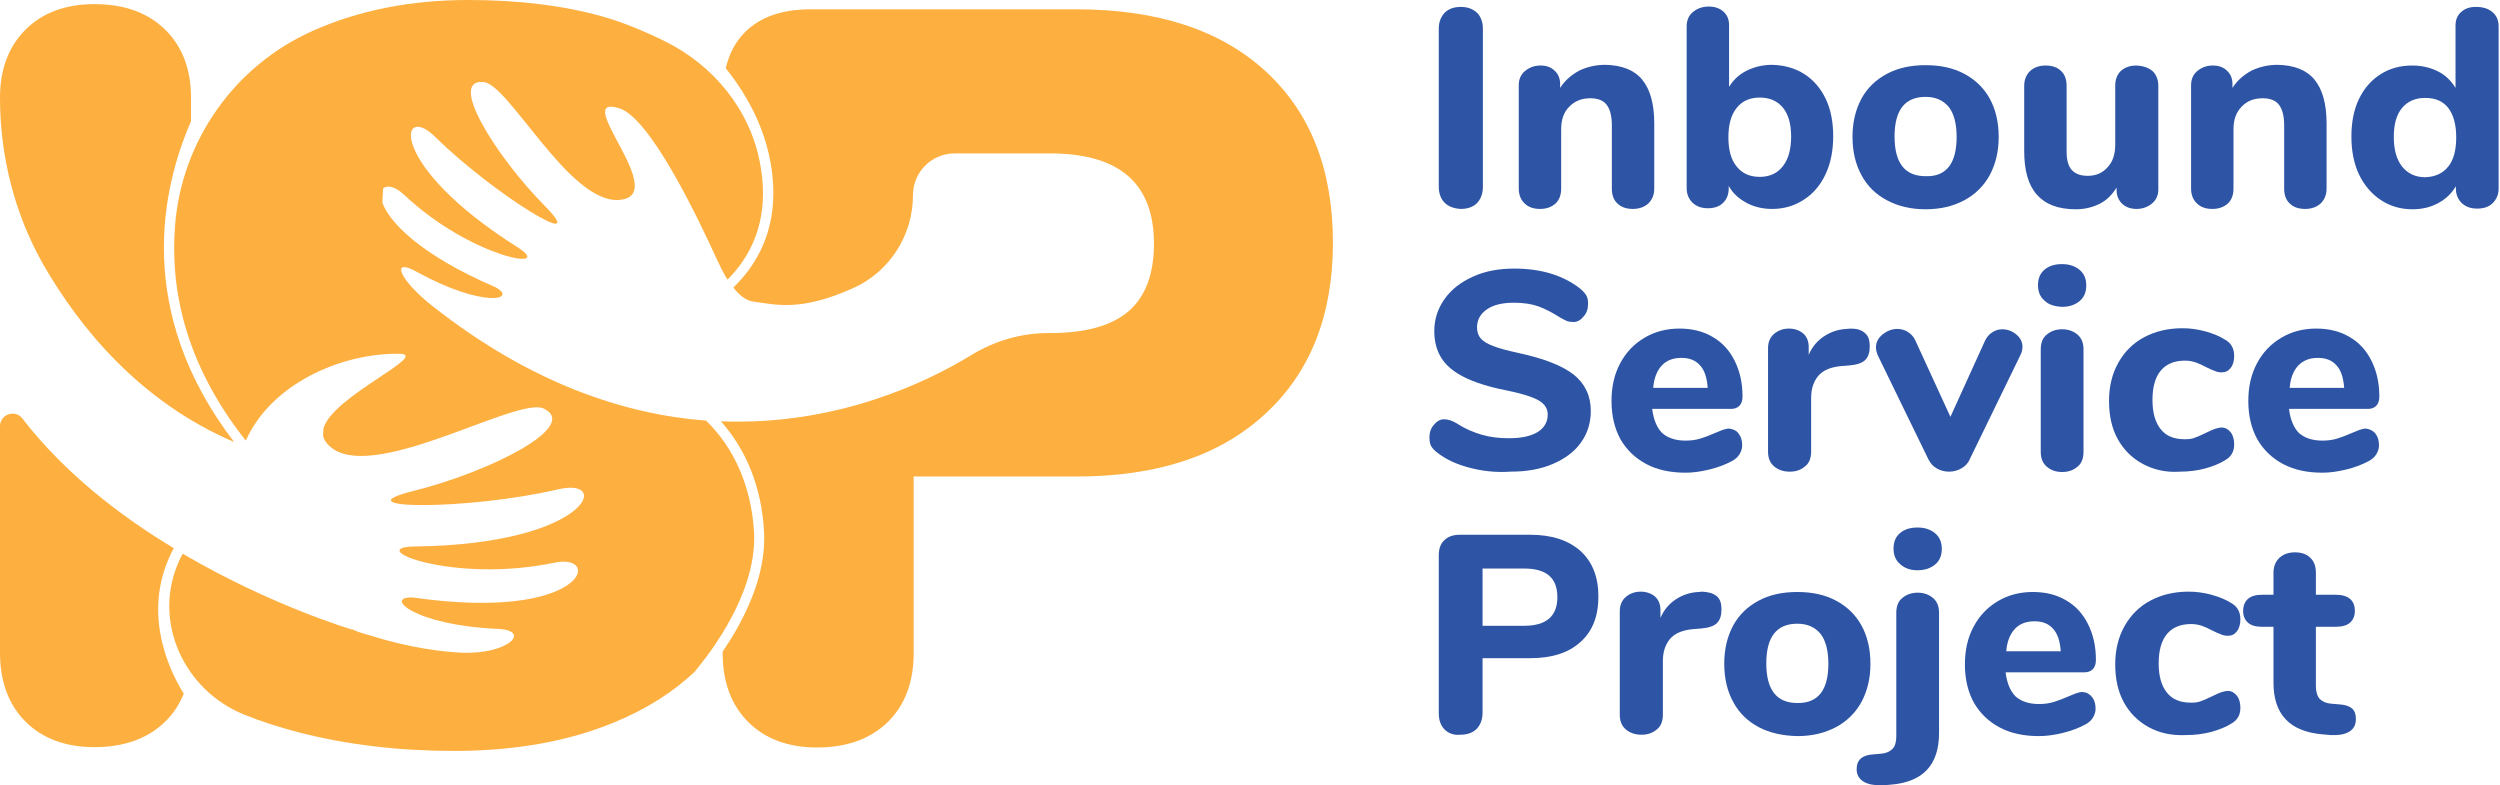 <?xml version="1.0" encoding="utf-8"?>
<!-- Generator: Adobe Illustrator 24.0.0, SVG Export Plug-In . SVG Version: 6.00 Build 0)  -->
<svg version="1.1" id="Layer_1" xmlns="http://www.w3.org/2000/svg" xmlns:xlink="http://www.w3.org/1999/xlink" x="0px" y="0px"
	 viewBox="0 0 725.1 227.7" style="enable-background:new 0 0 725.1 227.7;" xml:space="preserve">
<style type="text/css">
	.st0{fill:#2E55A5;}
	.st1{fill:#FDAF3F;}
</style>
<g>
	<g>
		<g>
			<path class="st0" d="M419,58.8c-1.1-1.1-1.7-2.7-1.7-4.7V8.3c0-1.9,0.6-3.4,1.7-4.6c1.1-1.1,2.7-1.7,4.7-1.7c2,0,3.5,0.6,4.7,1.7
				c1.1,1.1,1.7,2.7,1.7,4.6v45.9c0,2-0.6,3.5-1.7,4.7c-1.1,1.1-2.7,1.7-4.7,1.7C421.7,60.5,420.1,59.9,419,58.8z"/>
			<path class="st0" d="M476.3,23.1c2.3,2.8,3.5,7,3.5,12.7v18.9c0,1.8-0.6,3.2-1.7,4.3c-1.1,1-2.6,1.6-4.5,1.6
				c-1.9,0-3.4-0.5-4.5-1.6c-1.1-1-1.6-2.5-1.6-4.3V36.4c0-2.7-0.5-4.7-1.5-6c-1-1.3-2.6-1.9-4.7-1.9c-2.6,0-4.6,0.8-6.2,2.5
				c-1.6,1.6-2.3,3.8-2.3,6.5v17.2c0,1.8-0.5,3.2-1.6,4.3c-1.1,1-2.6,1.6-4.5,1.6c-1.9,0-3.4-0.5-4.5-1.6c-1.1-1-1.7-2.5-1.7-4.3
				v-30c0-1.7,0.6-3.1,1.8-4.1c1.2-1,2.7-1.6,4.5-1.6c1.7,0,3.1,0.5,4.1,1.5c1.1,1,1.6,2.3,1.6,3.9v1.1c1.4-2.2,3.3-3.8,5.5-5
				c2.3-1.1,4.8-1.7,7.6-1.7C470.4,18.9,474,20.3,476.3,23.1z"/>
			<path class="st0" d="M523.2,21.4c2.7,1.7,4.8,4.1,6.3,7.2c1.5,3.1,2.2,6.8,2.2,10.9c0,4.1-0.7,7.8-2.2,11
				c-1.5,3.2-3.6,5.7-6.3,7.4c-2.7,1.8-5.8,2.7-9.2,2.7c-2.8,0-5.3-0.6-7.5-1.8c-2.2-1.2-4-2.8-5.1-4.9v0.7c0,1.7-0.5,3.1-1.6,4.2
				c-1.1,1.1-2.6,1.6-4.4,1.6c-1.9,0-3.3-0.5-4.5-1.6c-1.1-1.1-1.7-2.5-1.7-4.2V7.6c0-1.7,0.6-3.1,1.8-4.1c1.2-1,2.7-1.6,4.6-1.6
				c1.8,0,3.2,0.5,4.3,1.5c1.1,1,1.6,2.3,1.6,3.9v17.9c1.2-2,2.9-3.6,5.1-4.7c2.2-1.1,4.7-1.7,7.4-1.7
				C517.4,18.9,520.5,19.7,523.2,21.4z M517.1,48.2c1.6-2,2.4-4.9,2.4-8.6c0-3.7-0.8-6.4-2.4-8.4c-1.6-1.9-3.8-2.9-6.7-2.9
				c-2.9,0-5.1,1-6.7,3c-1.6,2-2.4,4.8-2.4,8.5c0,3.7,0.8,6.6,2.4,8.5c1.6,2,3.8,3,6.7,3C513.2,51.3,515.5,50.3,517.1,48.2z"/>
			<path class="st0" d="M547.3,58.1c-3.2-1.7-5.7-4.1-7.4-7.3c-1.7-3.1-2.6-6.8-2.6-11.1s0.9-7.9,2.6-11.1c1.7-3.1,4.2-5.5,7.4-7.2
				c3.2-1.7,6.9-2.5,11.2-2.5c4.3,0,8,0.8,11.2,2.5c3.2,1.7,5.7,4.1,7.4,7.2c1.7,3.1,2.6,6.8,2.6,11.1s-0.9,7.9-2.6,11.1
				c-1.7,3.1-4.2,5.6-7.4,7.3c-3.2,1.7-6.9,2.6-11.2,2.6C554.2,60.7,550.5,59.8,547.3,58.1z M567.5,39.7c0-3.9-0.8-6.8-2.3-8.7
				c-1.6-1.9-3.8-2.9-6.7-2.9c-6,0-9,3.8-9,11.5c0,7.7,3,11.5,9,11.5C564.5,51.3,567.5,47.4,567.5,39.7z"/>
			<path class="st0" d="M624.3,20.6c1.1,1,1.7,2.5,1.7,4.3v30c0,1.7-0.6,3.1-1.8,4.1c-1.2,1-2.7,1.6-4.5,1.6c-1.7,0-3.1-0.5-4.2-1.5
				c-1-1-1.6-2.3-1.6-3.9v-0.8c-1.3,2.1-2.9,3.7-4.9,4.7s-4.3,1.6-6.9,1.6c-5.1,0-8.8-1.4-11.3-4.2c-2.5-2.8-3.7-7-3.7-12.7V24.9
				c0-1.8,0.6-3.2,1.7-4.3c1.1-1,2.6-1.6,4.5-1.6c1.9,0,3.4,0.5,4.5,1.6c1.1,1,1.6,2.5,1.6,4.3V44c0,2.4,0.5,4.2,1.5,5.3
				c1,1.1,2.5,1.7,4.6,1.7c2.4,0,4.3-0.8,5.8-2.5c1.5-1.6,2.2-3.8,2.2-6.5V24.9c0-1.8,0.5-3.2,1.6-4.3c1.1-1,2.6-1.6,4.5-1.6
				C621.6,19.1,623.1,19.6,624.3,20.6z"/>
			<path class="st0" d="M671.3,23.1c2.3,2.8,3.5,7,3.5,12.7v18.9c0,1.8-0.6,3.2-1.7,4.3c-1.1,1-2.6,1.6-4.5,1.6
				c-1.9,0-3.4-0.5-4.5-1.6c-1.1-1-1.6-2.5-1.6-4.3V36.4c0-2.7-0.5-4.7-1.5-6c-1-1.3-2.6-1.9-4.7-1.9c-2.6,0-4.6,0.8-6.2,2.5
				s-2.3,3.8-2.3,6.5v17.2c0,1.8-0.5,3.2-1.6,4.3c-1.1,1-2.6,1.6-4.5,1.6c-1.9,0-3.4-0.5-4.5-1.6c-1.1-1-1.7-2.5-1.7-4.3v-30
				c0-1.7,0.6-3.1,1.8-4.1c1.2-1,2.7-1.6,4.5-1.6c1.7,0,3.1,0.5,4.1,1.5c1.1,1,1.6,2.3,1.6,3.9v1.1c1.4-2.2,3.3-3.8,5.5-5
				c2.3-1.1,4.8-1.7,7.6-1.7C665.4,18.9,669,20.3,671.3,23.1z"/>
			<path class="st0" d="M722.9,3.5c1.2,1,1.8,2.4,1.8,4.1v47.1c0,1.7-0.6,3.1-1.7,4.2c-1.1,1.1-2.6,1.6-4.5,1.6
				c-1.9,0-3.3-0.5-4.5-1.6c-1.1-1.1-1.7-2.5-1.7-4.2v-0.7c-1.2,2.1-2.9,3.7-5.1,4.9c-2.2,1.2-4.7,1.8-7.5,1.8
				c-3.4,0-6.5-0.9-9.2-2.7c-2.7-1.8-4.8-4.3-6.3-7.4c-1.5-3.2-2.2-6.9-2.2-11c0-4.1,0.7-7.8,2.2-10.9c1.5-3.1,3.6-5.5,6.3-7.2
				c2.7-1.7,5.7-2.5,9.2-2.5c2.7,0,5.2,0.6,7.4,1.7c2.2,1.1,3.9,2.8,5.1,4.8V7.4c0-1.6,0.5-2.9,1.6-3.9c1.1-1,2.5-1.5,4.3-1.5
				C720.2,2,721.7,2.5,722.9,3.5z M710.1,48.3c1.6-2,2.3-4.8,2.3-8.5c0-3.7-0.8-6.5-2.3-8.5c-1.6-2-3.8-2.9-6.7-2.9
				c-2.9,0-5.1,1-6.7,2.9c-1.6,1.9-2.4,4.7-2.4,8.4c0,3.7,0.8,6.6,2.4,8.6c1.6,2,3.8,3.1,6.7,3.1C706.3,51.3,708.5,50.3,710.1,48.3z
				"/>
			<path class="st0" d="M426,135.6c-3.7-1-6.7-2.4-9.1-4.3c-0.8-0.6-1.4-1.2-1.8-1.9c-0.4-0.7-0.5-1.5-0.5-2.6
				c0-1.4,0.4-2.6,1.3-3.6c0.8-1,1.8-1.6,2.9-1.6c0.6,0,1.2,0.1,1.8,0.3c0.6,0.2,1.3,0.5,2.1,1c2.3,1.5,4.7,2.5,7.1,3.2
				c2.4,0.7,5,1,7.9,1c3.6,0,6.3-0.6,8.3-1.8c1.9-1.2,2.9-2.9,2.9-5.1c0-1.7-0.9-3.1-2.7-4.1c-1.8-1-4.9-2-9.4-2.9
				c-5.1-1-9.1-2.3-12.1-3.8c-3-1.5-5.2-3.3-6.6-5.5c-1.4-2.2-2.1-4.8-2.1-7.9c0-3.4,1-6.5,3-9.3c2-2.8,4.7-4.9,8.3-6.5
				c3.5-1.6,7.5-2.3,11.9-2.3c7.7,0,14.1,1.9,19.1,5.8c0.8,0.7,1.4,1.3,1.8,2c0.4,0.7,0.5,1.5,0.5,2.5c0,1.4-0.4,2.6-1.3,3.6
				c-0.8,1-1.8,1.6-2.9,1.6c-0.6,0-1.2-0.1-1.7-0.2c-0.5-0.2-1.2-0.5-2.2-1.1c-2.2-1.4-4.3-2.5-6.2-3.2c-1.9-0.7-4.3-1.1-7.2-1.1
				c-3.3,0-5.9,0.6-7.8,1.9c-1.9,1.3-2.9,3-2.9,5.3c0,1.3,0.4,2.4,1.1,3.2c0.7,0.8,2,1.6,3.7,2.2c1.7,0.7,4.2,1.3,7.3,2
				c7.4,1.6,12.7,3.7,16,6.3c3.2,2.6,4.9,6.1,4.9,10.5c0,3.5-1,6.6-2.9,9.2c-1.9,2.7-4.7,4.7-8.2,6.2c-3.5,1.5-7.6,2.2-12.2,2.2
				C433.7,137.1,429.7,136.6,426,135.6z"/>
			<path class="st0" d="M504.3,125.8c0.7,0.9,1,2,1,3.4c0,0.9-0.3,1.8-0.8,2.6c-0.5,0.8-1.3,1.5-2.3,2c-1.9,1-4,1.8-6.5,2.4
				c-2.5,0.6-4.7,0.9-6.8,0.9c-4.4,0-8.2-0.8-11.4-2.5c-3.2-1.7-5.7-4.1-7.5-7.2c-1.7-3.1-2.6-6.8-2.6-11.1c0-4.1,0.8-7.7,2.5-10.9
				c1.7-3.2,4-5.6,7-7.4c3-1.8,6.4-2.7,10.2-2.7c3.7,0,6.9,0.8,9.6,2.4c2.8,1.6,4.9,3.9,6.4,6.9c1.5,3,2.3,6.4,2.3,10.4
				c0,1.2-0.3,2.1-0.9,2.7c-0.6,0.6-1.4,0.9-2.4,0.9h-22.9c0.4,3.2,1.4,5.5,2.9,7c1.6,1.4,3.8,2.2,6.8,2.2c1.6,0,3-0.2,4.3-0.6
				c1.3-0.4,2.6-0.9,4.2-1.6c0.8-0.3,1.5-0.6,2.2-0.9c0.7-0.2,1.3-0.4,1.9-0.4C502.8,124.5,503.7,124.9,504.3,125.8z M482,106
				c-1.4,1.5-2.3,3.7-2.5,6.5h15.8c-0.2-2.9-0.9-5.1-2.2-6.5c-1.3-1.5-3.1-2.2-5.4-2.2C485.3,103.8,483.4,104.5,482,106z"/>
			<path class="st0" d="M540.9,96.6c1,0.8,1.4,2.1,1.4,3.8c0,1.8-0.4,3.1-1.3,4c-0.9,0.9-2.4,1.4-4.7,1.6l-2.5,0.2
				c-3,0.3-5.2,1.3-6.5,2.9c-1.3,1.6-2,3.7-2,6.3v15.6c0,1.9-0.6,3.4-1.8,4.3c-1.2,1-2.6,1.5-4.4,1.5c-1.8,0-3.3-0.5-4.5-1.5
				c-1.2-1-1.8-2.4-1.8-4.3v-30c0-1.8,0.6-3.2,1.8-4.2c1.2-1,2.6-1.5,4.3-1.5c1.6,0,3,0.5,4.1,1.4c1.1,1,1.6,2.3,1.6,4v2.2
				c1-2.3,2.5-4.1,4.5-5.4c2-1.3,4.2-2,6.5-2.1l1.1-0.1C538.6,95.3,539.9,95.7,540.9,96.6z"/>
			<path class="st0" d="M577.8,96.4c0.9-0.6,1.9-0.9,2.9-0.9c1.5,0,2.9,0.5,4.1,1.5c1.2,1,1.8,2.2,1.8,3.6c0,0.8-0.2,1.6-0.6,2.4
				l-14.7,30.2c-0.5,1.2-1.4,2.1-2.5,2.7c-1.1,0.6-2.3,0.9-3.5,0.9c-1.3,0-2.4-0.3-3.5-0.9c-1.1-0.6-1.9-1.5-2.5-2.7L544.6,103
				c-0.3-0.8-0.5-1.5-0.5-2.2c0-1.5,0.6-2.7,1.9-3.8c1.3-1,2.7-1.6,4.3-1.6c1.1,0,2.2,0.3,3.1,0.9c0.9,0.6,1.7,1.4,2.2,2.6l10.1,22
				l10-22C576.2,97.8,576.9,97,577.8,96.4z"/>
			<path class="st0" d="M593,87.2c-1.3-1.1-1.9-2.6-1.9-4.5c0-1.9,0.6-3.4,1.9-4.5c1.3-1.1,3-1.6,5.1-1.6c2.1,0,3.8,0.6,5.1,1.7
				c1.3,1.1,1.9,2.6,1.9,4.5c0,1.9-0.6,3.4-1.9,4.5c-1.3,1.1-3,1.7-5.1,1.7C596,88.9,594.2,88.4,593,87.2z M593.7,135.4
				c-1.2-1-1.8-2.4-1.8-4.3v-29.8c0-1.9,0.6-3.4,1.8-4.3c1.2-1,2.7-1.5,4.4-1.5c1.7,0,3.2,0.5,4.4,1.5c1.2,1,1.8,2.4,1.8,4.3v29.8
				c0,1.9-0.6,3.4-1.8,4.3c-1.2,1-2.6,1.5-4.4,1.5C596.3,136.9,594.9,136.4,593.7,135.4z"/>
			<path class="st0" d="M621.4,134.5c-3.1-1.7-5.5-4.1-7.2-7.2c-1.7-3.1-2.5-6.8-2.5-11c0-4.2,0.9-7.9,2.7-11.1
				c1.8-3.2,4.3-5.7,7.5-7.4c3.2-1.7,6.9-2.6,11.1-2.6c2.2,0,4.4,0.3,6.6,0.9c2.2,0.6,4.2,1.4,5.9,2.5c1.7,1,2.5,2.6,2.5,4.6
				c0,1.4-0.3,2.6-1,3.5c-0.7,0.9-1.5,1.3-2.6,1.3c-0.7,0-1.4-0.1-2-0.4c-0.6-0.2-1.5-0.6-2.5-1.1c-1.1-0.6-2.2-1.1-3.1-1.4
				c-0.9-0.3-1.9-0.5-3.1-0.5c-3.1,0-5.4,1-7,2.9c-1.6,1.9-2.4,4.8-2.4,8.5c0,3.7,0.8,6.5,2.4,8.5c1.6,2,3.9,2.9,7,2.9
				c1.1,0,2.2-0.1,3-0.5c0.9-0.3,1.9-0.8,3.2-1.4c1-0.5,1.9-0.9,2.5-1.1c0.6-0.2,1.3-0.4,2-0.4c1,0,1.9,0.5,2.6,1.4
				c0.7,0.9,1,2.1,1,3.5c0,2-0.8,3.5-2.5,4.5c-1.7,1.1-3.8,1.9-6,2.5c-2.3,0.6-4.7,0.9-7.2,0.9C628.2,137.1,624.5,136.2,621.4,134.5
				z"/>
			<path class="st0" d="M689,125.8c0.7,0.9,1,2,1,3.4c0,0.9-0.3,1.8-0.8,2.6c-0.5,0.8-1.3,1.5-2.3,2c-1.9,1-4,1.8-6.5,2.4
				c-2.5,0.6-4.7,0.9-6.8,0.9c-4.4,0-8.2-0.8-11.4-2.5c-3.2-1.7-5.7-4.1-7.5-7.2c-1.7-3.1-2.6-6.8-2.6-11.1c0-4.1,0.8-7.7,2.5-10.9
				c1.7-3.2,4-5.6,7-7.4c3-1.8,6.4-2.7,10.2-2.7c3.7,0,6.9,0.8,9.6,2.4c2.8,1.6,4.9,3.9,6.4,6.9c1.5,3,2.3,6.4,2.3,10.4
				c0,1.2-0.3,2.1-0.9,2.7c-0.6,0.6-1.4,0.9-2.4,0.9h-22.9c0.4,3.2,1.4,5.5,2.9,7c1.6,1.4,3.8,2.2,6.8,2.2c1.6,0,3-0.2,4.3-0.6
				c1.3-0.4,2.6-0.9,4.2-1.6c0.8-0.3,1.5-0.6,2.2-0.9c0.7-0.2,1.3-0.4,1.9-0.4C687.4,124.5,688.3,124.9,689,125.8z M666.6,106
				c-1.4,1.5-2.3,3.7-2.5,6.5h15.8c-0.2-2.9-0.9-5.1-2.2-6.5c-1.3-1.5-3.1-2.2-5.4-2.2C669.9,103.8,668.1,104.5,666.6,106z"/>
			<path class="st0" d="M419,211.6c-1.1-1.1-1.7-2.7-1.7-4.7v-45.8c0-1.9,0.5-3.4,1.6-4.4c1-1,2.5-1.6,4.4-1.6h20.5
				c6.3,0,11.1,1.6,14.6,4.7c3.5,3.2,5.2,7.6,5.2,13.2c0,5.7-1.7,10.1-5.2,13.2c-3.5,3.2-8.4,4.7-14.6,4.7H430v15.8
				c0,2-0.6,3.5-1.7,4.7c-1.1,1.1-2.7,1.7-4.7,1.7C421.7,213.3,420.1,212.7,419,211.6z M442.1,181.5c6.4,0,9.6-2.8,9.6-8.3
				c0-5.6-3.2-8.3-9.6-8.3H430v16.6H442.1z"/>
			<path class="st0" d="M497.9,172.9c1,0.8,1.4,2.1,1.4,3.8c0,1.8-0.4,3.1-1.3,4c-0.9,0.9-2.4,1.4-4.7,1.6l-2.5,0.2
				c-3,0.3-5.2,1.3-6.5,2.9c-1.3,1.6-2,3.7-2,6.3v15.6c0,1.9-0.6,3.4-1.8,4.3c-1.2,1-2.6,1.5-4.4,1.5c-1.8,0-3.3-0.5-4.5-1.5
				c-1.2-1-1.8-2.4-1.8-4.3v-30c0-1.8,0.6-3.2,1.8-4.2c1.2-1,2.6-1.5,4.3-1.5c1.6,0,3,0.5,4.1,1.4c1.1,1,1.6,2.3,1.6,4v2.2
				c1-2.3,2.5-4.1,4.5-5.4c2-1.3,4.2-2,6.5-2.1l1.1-0.1C495.6,171.7,496.9,172.1,497.9,172.9z"/>
			<path class="st0" d="M510.1,210.9c-3.2-1.7-5.7-4.1-7.4-7.3c-1.7-3.1-2.6-6.8-2.6-11.1c0-4.3,0.9-7.9,2.6-11.1
				c1.7-3.1,4.2-5.5,7.4-7.2c3.2-1.7,6.9-2.5,11.2-2.5c4.3,0,8,0.8,11.2,2.5c3.2,1.7,5.7,4.1,7.4,7.2c1.7,3.1,2.6,6.8,2.6,11.1
				c0,4.3-0.9,7.9-2.6,11.1c-1.7,3.1-4.2,5.6-7.4,7.3c-3.2,1.7-6.9,2.6-11.2,2.6C517.1,213.4,513.3,212.6,510.1,210.9z M530.3,192.5
				c0-3.9-0.8-6.8-2.3-8.7c-1.6-1.9-3.8-2.9-6.7-2.9c-6,0-9,3.8-9,11.5c0,7.7,3,11.5,9,11.5C527.3,204,530.3,200.2,530.3,192.5z"/>
			<path class="st0" d="M540.5,226.7c-1.3-0.8-2-2-2-3.6c0-2.7,1.6-4.1,4.8-4.3l2.3-0.2c1.4-0.1,2.5-0.6,3.3-1.4
				c0.8-0.8,1.1-2.1,1.1-3.7v-35.8c0-1.9,0.6-3.4,1.8-4.3c1.2-1,2.7-1.5,4.4-1.5c1.7,0,3.2,0.5,4.4,1.5c1.2,1,1.8,2.4,1.8,4.3v34.9
				c0,9.3-4.7,14.3-14.2,15l-2.3,0.2C543.6,227.8,541.8,227.5,540.5,226.7z M551.1,163.6c-1.3-1.1-1.9-2.6-1.9-4.5
				c0-1.9,0.6-3.4,1.9-4.5c1.3-1.1,3-1.6,5.1-1.6c2.1,0,3.8,0.6,5.1,1.7c1.3,1.1,1.9,2.6,1.9,4.5c0,1.9-0.6,3.4-1.9,4.5
				c-1.3,1.1-3,1.7-5.2,1.7S552.3,164.7,551.1,163.6z"/>
			<path class="st0" d="M606.8,202.2c0.7,0.9,1,2,1,3.4c0,0.9-0.3,1.8-0.8,2.6c-0.5,0.8-1.3,1.5-2.3,2c-1.9,1-4,1.8-6.5,2.4
				c-2.5,0.6-4.7,0.9-6.8,0.9c-4.4,0-8.2-0.8-11.4-2.5c-3.2-1.7-5.7-4.1-7.5-7.2c-1.7-3.1-2.6-6.8-2.6-11.1c0-4.1,0.8-7.7,2.5-10.9
				c1.7-3.2,4-5.6,7-7.4c3-1.8,6.4-2.7,10.2-2.7c3.7,0,6.9,0.8,9.6,2.4c2.8,1.6,4.9,3.9,6.4,6.9c1.5,3,2.3,6.4,2.3,10.4
				c0,1.2-0.3,2.1-0.9,2.7c-0.6,0.6-1.4,0.9-2.4,0.9h-22.9c0.4,3.2,1.4,5.5,2.9,7c1.6,1.4,3.8,2.2,6.8,2.2c1.6,0,3-0.2,4.3-0.6
				c1.3-0.4,2.6-0.9,4.2-1.6c0.8-0.3,1.5-0.6,2.2-0.9c0.7-0.2,1.3-0.4,1.9-0.4C605.2,200.8,606.1,201.3,606.8,202.2z M584.4,182.4
				c-1.4,1.5-2.3,3.7-2.5,6.5h15.8c-0.2-2.9-0.9-5.1-2.2-6.5c-1.3-1.5-3.1-2.2-5.4-2.2C587.7,180.2,585.8,180.9,584.4,182.4z"/>
			<path class="st0" d="M623.2,210.9c-3.1-1.7-5.5-4.1-7.2-7.2c-1.7-3.1-2.5-6.8-2.5-11c0-4.2,0.9-7.9,2.7-11.1
				c1.8-3.2,4.3-5.7,7.5-7.4c3.2-1.7,6.9-2.6,11.1-2.6c2.2,0,4.4,0.3,6.6,0.9c2.2,0.6,4.2,1.4,5.9,2.5c1.7,1,2.5,2.6,2.5,4.6
				c0,1.4-0.3,2.6-1,3.5c-0.7,0.9-1.5,1.3-2.6,1.3c-0.7,0-1.4-0.1-2-0.4c-0.6-0.2-1.5-0.6-2.5-1.1c-1.1-0.6-2.2-1.1-3.1-1.4
				c-0.9-0.3-1.9-0.5-3.1-0.5c-3.1,0-5.4,1-7,2.9c-1.6,1.9-2.4,4.8-2.4,8.5c0,3.7,0.8,6.5,2.4,8.5c1.6,2,3.9,2.9,7,2.9
				c1.1,0,2.2-0.1,3-0.5c0.9-0.3,1.9-0.8,3.2-1.4c1-0.5,1.9-0.9,2.5-1.1c0.6-0.2,1.3-0.4,2-0.4c1,0,1.9,0.5,2.6,1.4
				c0.7,0.9,1,2.1,1,3.5c0,2-0.8,3.5-2.5,4.5c-1.7,1.1-3.8,1.9-6,2.5c-2.3,0.6-4.7,0.9-7.2,0.9C629.9,213.4,626.3,212.6,623.2,210.9
				z"/>
			<path class="st0" d="M682.2,205.5c0.8,0.7,1.1,1.7,1.1,3.1c0,1.6-0.6,2.8-1.9,3.6c-1.3,0.8-3.1,1.1-5.4,1l-2.3-0.2
				c-9.5-0.8-14.3-5.7-14.3-15v-16.2h-3.3c-1.8,0-3.2-0.4-4.1-1.2c-0.9-0.8-1.4-1.9-1.4-3.4c0-1.5,0.5-2.7,1.4-3.5
				c0.9-0.8,2.3-1.2,4.1-1.2h3.3v-6.4c0-1.8,0.6-3.2,1.7-4.3c1.1-1,2.6-1.6,4.5-1.6c1.9,0,3.4,0.5,4.5,1.6c1.1,1,1.6,2.5,1.6,4.3
				v6.4h5.7c3.7,0,5.6,1.6,5.6,4.7c0,1.5-0.5,2.6-1.4,3.4c-0.9,0.8-2.3,1.2-4.2,1.2h-5.7V199c0,1.6,0.4,2.9,1.1,3.7
				c0.8,0.8,1.9,1.3,3.4,1.4l2.3,0.2C680.2,204.4,681.4,204.8,682.2,205.5z"/>
		</g>
	</g>
	<g>
		<path class="st1" d="M67.9,128.2C38.8,90.2,47,54.4,55.4,35.2v-6.9c0-8.2-2.5-14.8-7.5-19.7c-5-4.9-11.8-7.4-20.5-7.4
			c-8.4,0-15.1,2.5-20,7.4C2.5,13.5,0,20.1,0,28.3v0c0,17,4.2,33.7,12.6,48.5C22.9,94.7,40.3,116.4,67.9,128.2z"/>
		<path class="st1" d="M50.4,159c-15.6-9.4-31.7-21.8-43.9-37.6c-2.1-2.8-6.5-1.2-6.5,2.2v65.7c0,8.4,2.5,15.1,7.4,20
			c4.9,4.9,11.6,7.4,20,7.4c8.6,0,15.5-2.5,20.5-7.4c2.4-2.3,4.1-5,5.4-8.1C48.6,193.7,40.9,176.6,50.4,159z"/>
		<path class="st1" d="M367,20.6C354,8.7,335.7,2.7,312.2,2.7h-77.1c-8.2,0-14.6,2.2-19,6.6c-2.7,2.7-4.6,6.2-5.6,10.5
			c6.1,7.6,13.8,20.2,13.8,36.3c0,13-5.9,21.8-11.6,27.3c1.6,2.1,3.6,3.8,5.9,4.1c6.4,0.8,13.5,3,29-4c10.5-4.8,17.2-15.3,17.2-26.9
			c0-6.7,5.4-12.1,12.1-12.1h27.7c20.1,0,30.1,8.7,30.1,26.2c0,8.8-2.5,15.4-7.4,19.6c-4.9,4.2-12.5,6.3-22.7,6.3H304
			c-7.9,0-15.6,2.3-22.3,6.4c-13.1,8-39.2,20.5-72.6,19.2c7.3,8.2,11.8,19.1,12.5,31.9c0.8,13.6-6.5,26.8-12,34.9v0.4
			c0,8.4,2.5,15.1,7.4,20c4.9,4.9,11.6,7.4,20,7.4c8.6,0,15.5-2.5,20.5-7.4c5-4.9,7.5-11.6,7.5-20v-51.2h47.3
			c23.3,0,41.5-6,54.6-18.1c13.1-12,19.7-28.6,19.7-49.7C386.6,49.2,380.1,32.6,367,20.6z"/>
		<path class="st1" d="M218.7,154.3c-0.8-13.3-5.8-24.4-13.9-32.3c-23.6-1.8-50.7-10.7-79.2-33.1c-9.6-7.5-12.6-14.4-4.8-10.1
			c19.2,10.6,29.6,8.2,22.9,4.5c-22.1-9.5-30.8-19-32.8-24.5l0.2-4.1c1.1-1.1,3.4-0.7,6,1.7c19.6,18.5,44.3,22.5,33,15.3
			c-37.9-23.9-34.3-42.2-24-32.1c17.4,17.1,45.8,34.2,31.8,20c-14-14.2-28.3-36.9-17.6-35.8c7.3,0.7,24.7,34.9,39,34.2
			c16-0.8-14.3-31.1,0.3-26.6c9,2.8,22.7,31.5,28.4,44c0.8,1.7,1.8,3.8,3,5.7c5.1-5.1,10.3-13.1,10.3-25c0-2.9-0.3-5.7-0.8-8.4
			c-2.8-15.7-13.5-28.8-27.8-35.8c-5.9-2.9-12.5-5.6-17.9-7.1C163.5,1.6,150.4,0,135.8,0c-16.7,0-31.7,3-45,8.9
			c-0.1,0.1-0.3,0.1-0.4,0.2c-22.3,10-37.6,31.6-39.6,56c-1.5,18,2.5,40,20.5,62.7c7-15.9,26.7-25.3,44.3-25.2
			c9.9,0-19.3,12.3-21.8,21.7c0,0.6-0.1,1.3-0.1,2c0.2,1.3,1.1,2.6,2.9,3.9c13.3,9.1,53.6-15.3,61.1-11.7
			c10.8,5.2-16.1,18.5-37.8,23.9c-21.7,5.4,15.5,5.7,42.1-0.5c15.7-3.6,8.4,16-41.7,16.6c-15.1,0.2,10.9,10.9,40.5,4.7
			c14.1-3,9.2,17.3-41,10.1c-8.6-0.4,0,8,24.5,9.1c10,0.4,3.2,7.5-10.5,6.9c-5.1-0.2-15.2-1.4-26.1-4.9c-1.2-0.3-2.5-0.7-3.7-1.1
			c-0.6-0.2-1.3-0.5-1.9-0.8c0,0,0,0.1,0,0.1s-23.4-6.9-49.1-22c-0.4,0.7-0.7,1.3-1,2c-8,17.3,1.2,37.6,18.9,44.7
			c4.9,2,10.3,3.7,16.1,5.2c13.7,3.5,28.6,5.3,44.7,5.3c17.7,0,33.2-2.8,46.5-8.3c9.2-3.8,17-8.7,23.3-14.7
			C202.4,193.6,219.8,173.9,218.7,154.3z"/>
		<polygon class="st1" points="70.6,129.3 70.6,129.3 70.6,129.3 		"/>
	</g>
</g>
</svg>

